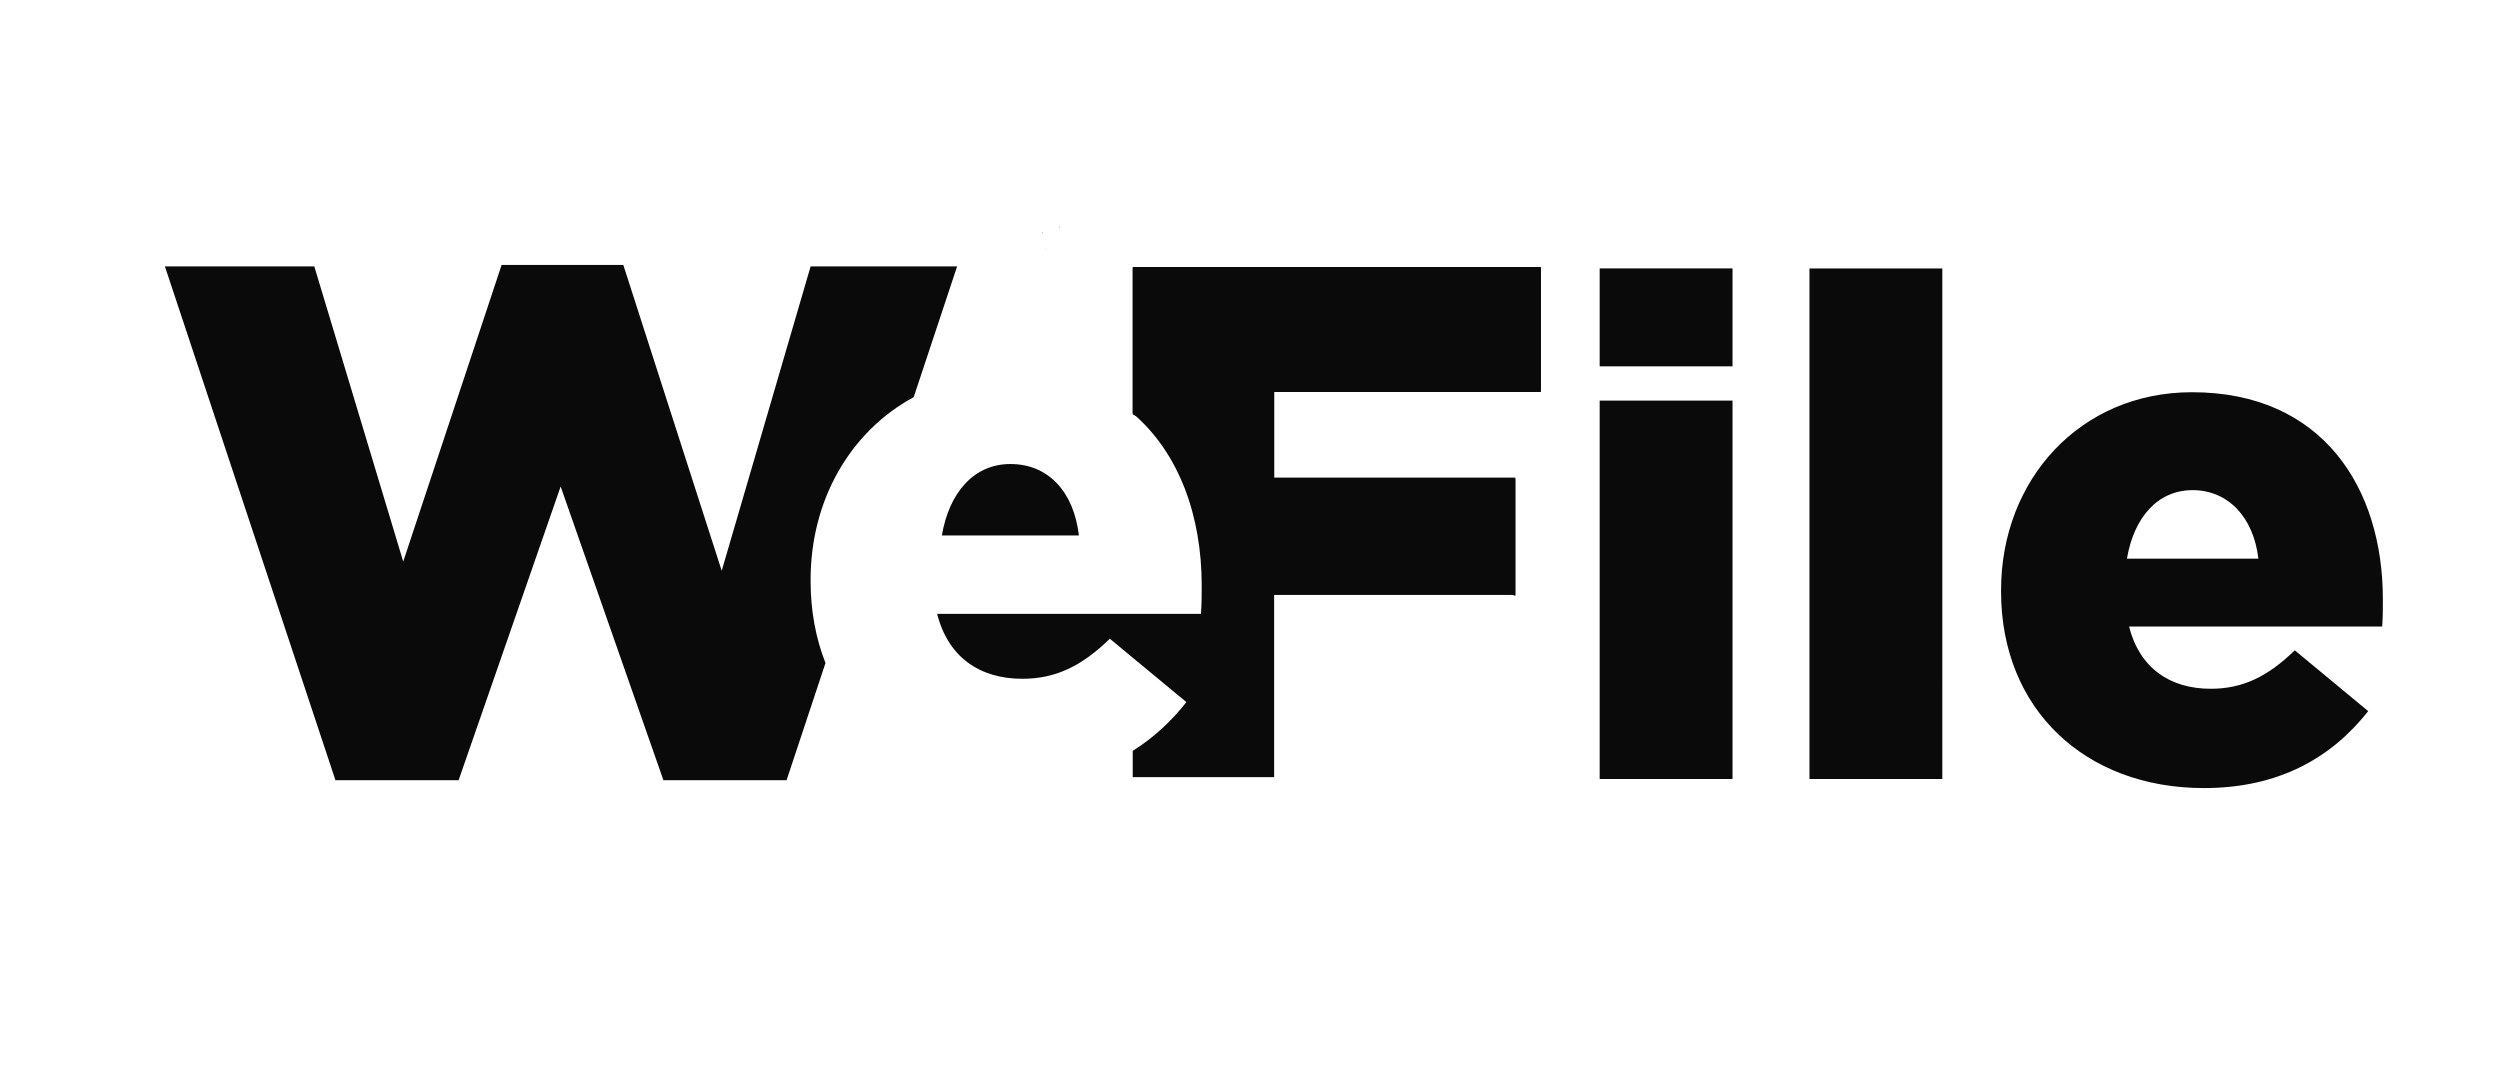<svg xmlns="http://www.w3.org/2000/svg" id="Layer_1" data-name="Layer 1" viewBox="0 0 1366 586.5">
    <defs>
        <style>
            .cls-1 {
                fill: #0a0a0a;
            }    </style>
    </defs>
    <path class="cls-1"
          d="m552.08,253.54c-19.9,0-33.45,15.52-37.44,39.02h74.87c-2.79-23.88-16.71-39.02-37.44-39.02Z"></path>
    <g>
        <path d="m578.84,124.29l-.13.04c.13-.3.23-.58.32-.81-.04.23-.13.51-.19.77Z"></path>
        <path d="m571.7,136.32l-.26-.83c.05.42.13.75.26.83Z"></path>
        <polygon points="569.72 127.5 569.96 127.35 569.63 126.71 569.72 127.5"></polygon>
        <path d="m579.03,123.52c-.04.23-.13.51-.19.77l-.13.04c.13-.3.23-.58.32-.81Z"></path>
        <path class="cls-1"
              d="m442.91,316.79c0-43.71,21.72-81.05,56.34-99.79l23.71-71.43h-80.04l-48.58,166.29-53.76-167.09h-66.5l-53.76,162.07-48.58-161.27h-81.63l93.18,280.73h67.3l55.75-160.47,56.15,160.47h67.3l21.26-64.04c-5.27-13.37-8.13-28.36-8.13-44.66v-.8Z"></path>
        <path class="cls-1"
              d="m1302,327.42c0-60.76-32.86-113.11-104.3-113.11-61.14,0-104.32,47.78-104.32,108.15v.77c0,64.19,45.84,107.37,110.81,107.37,41.27,0,69.91-16.81,89.79-42.03l-40.12-33.24c-14.9,14.51-28.67,21.01-45.86,21.01-22.54,0-38.97-11.45-44.69-34.01h138.31c.38-4.96.38-10.3.38-14.9Zm-139.84-22.16c3.81-22.56,16.81-37.45,35.9-37.45s33.26,14.51,35.92,37.45h-71.83Zm-173.47-158.59v278.96h72.59V146.68h-72.59Zm-114.63,72.23v206.73h72.59v-206.73h-72.59Zm0-72.23v53.5h72.59v-53.5h-72.59Zm-46.08,179.01v-64.12h-131.78v-47.37h145.73v-67.71h-223v79.96"></path>
        <path class="cls-1"
              d="m841.93,213.59v-67.71h-223v79.96c25.54,21.8,37.68,56.4,37.68,94.08,0,4.77,0,10.34-.42,15.51h-144.14c5.97,23.51,23.09,35.46,46.58,35.46,17.94,0,32.27-6.77,47.79-21.89l12.5,10.36,29.32,24.28c-8.25,10.45-17.92,19.52-29.32,26.62v14.37h77.26v-99.55h131.78v-64.12h-131.78v-47.37h145.73Z"></path>
    </g>
</svg>
